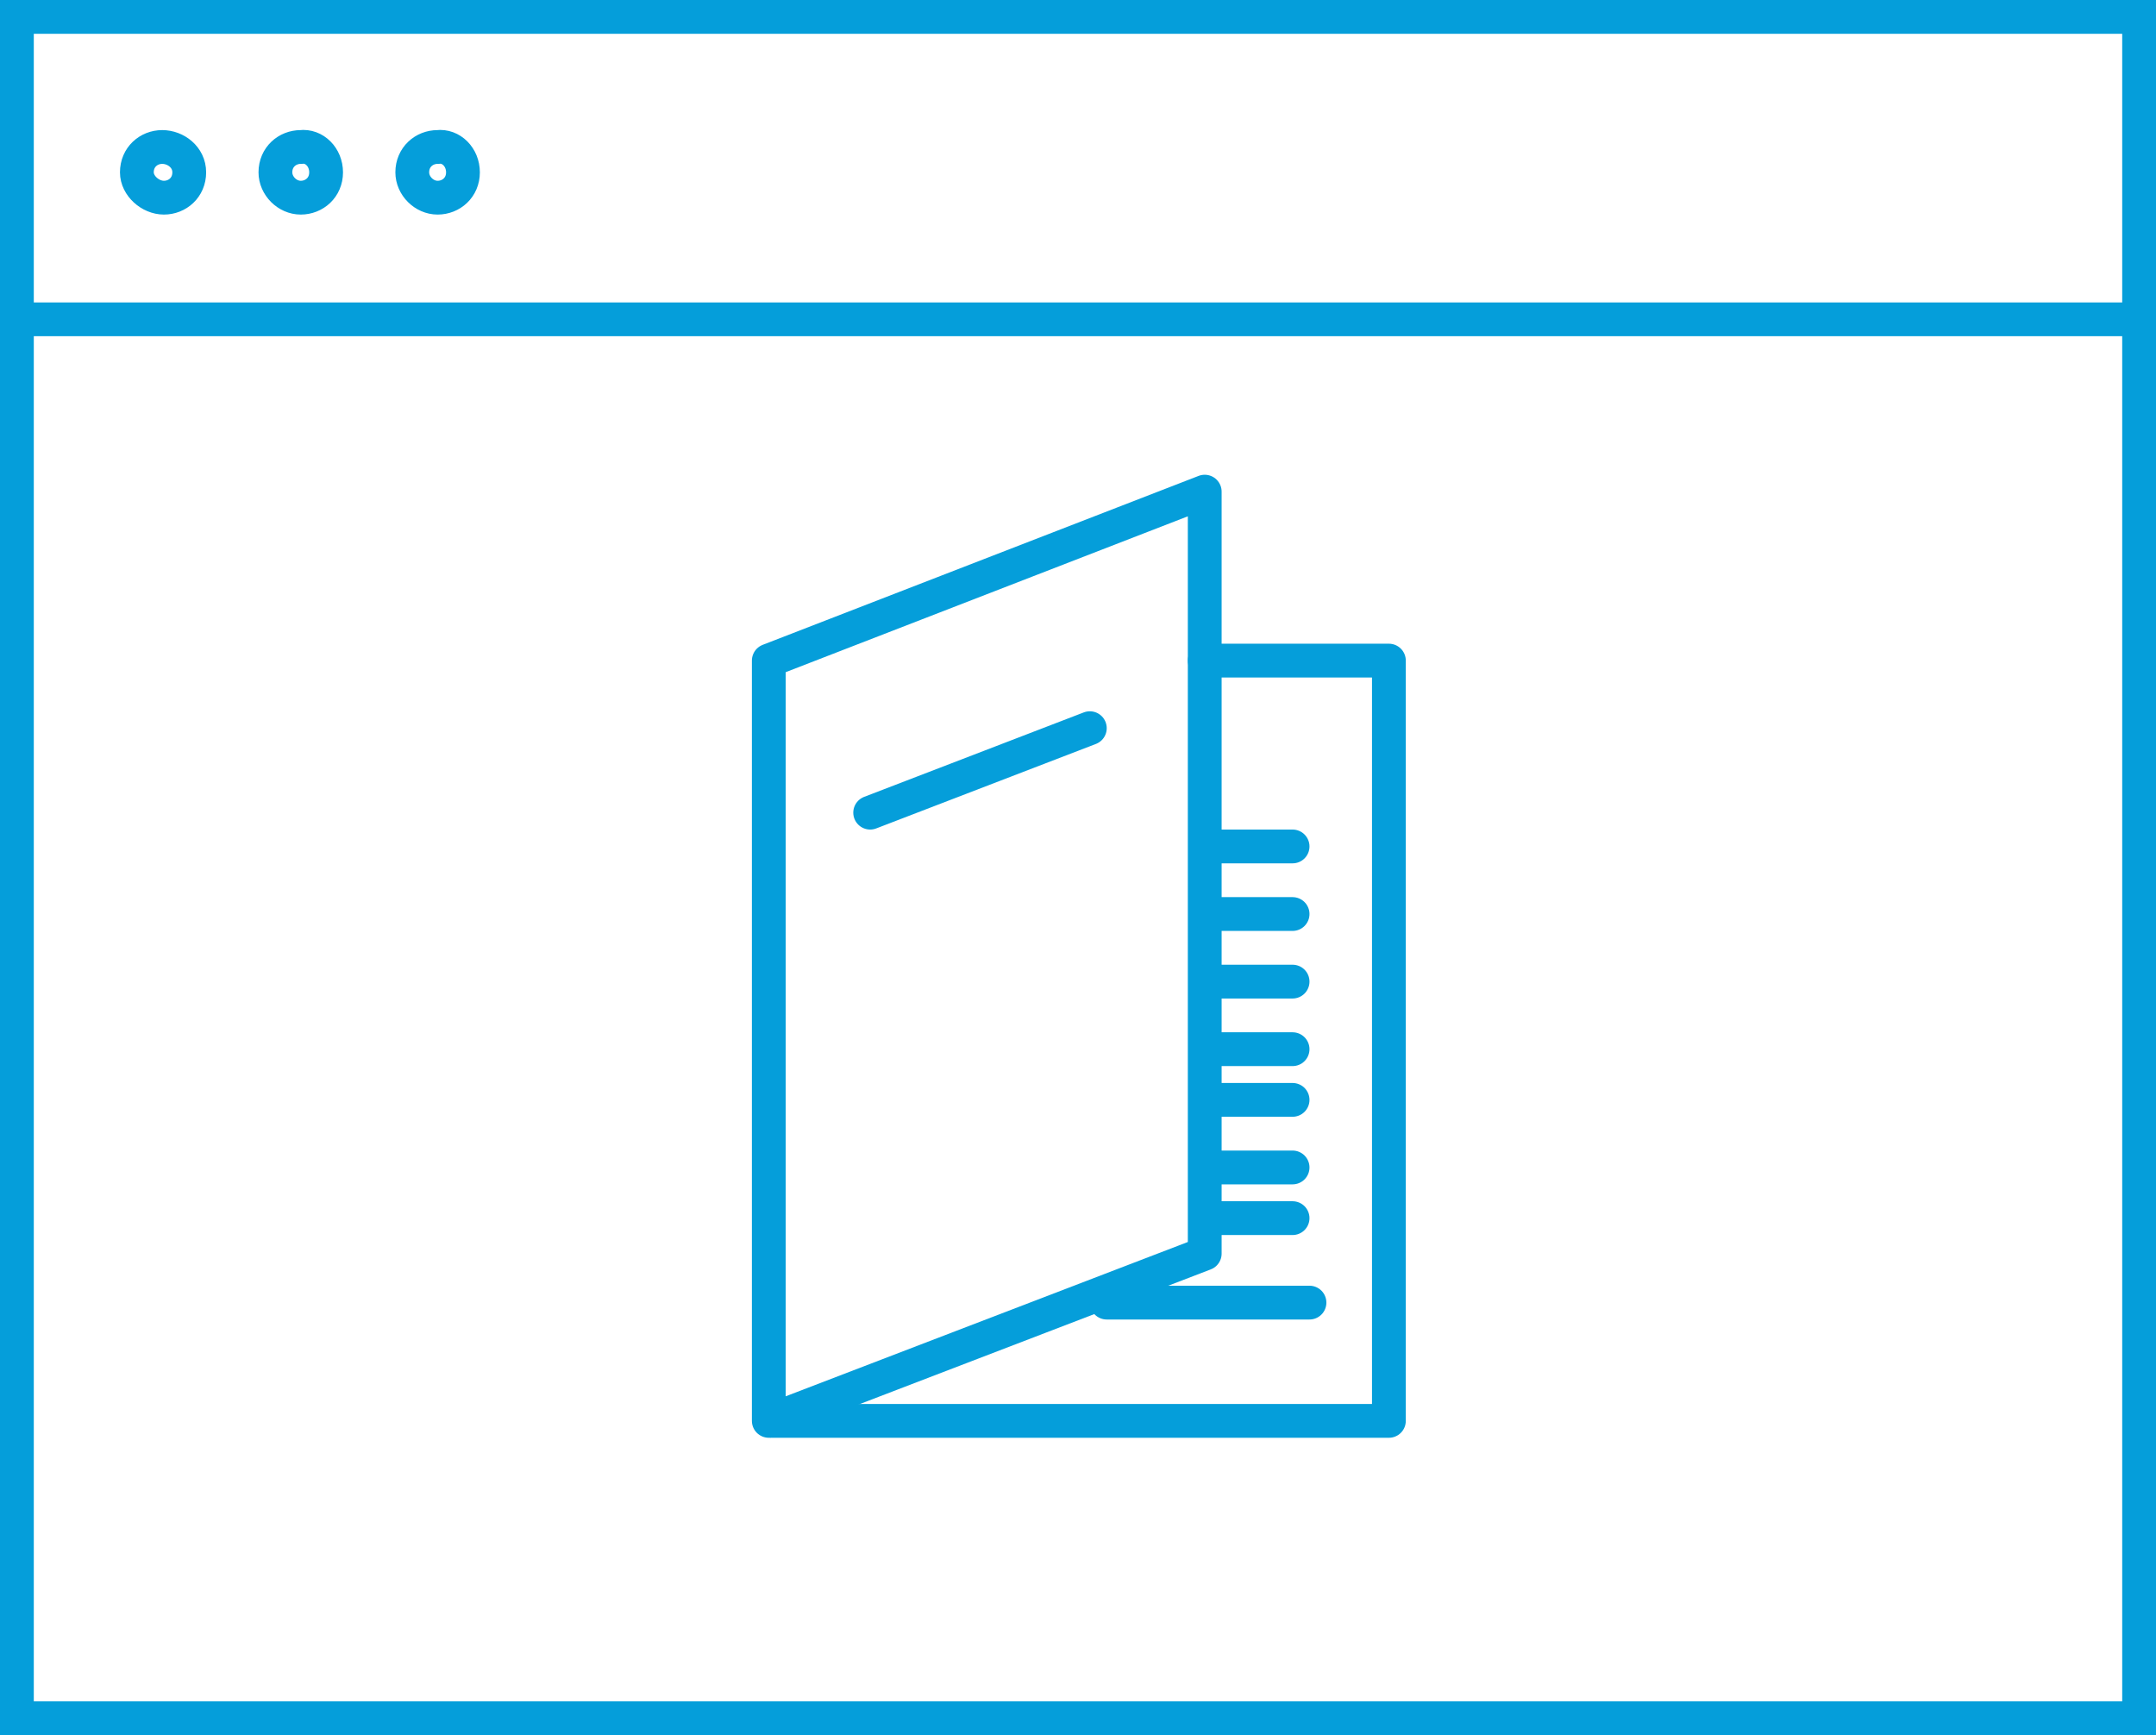<?xml version="1.0" encoding="utf-8"?>
<!-- Generator: Adobe Illustrator 24.1.0, SVG Export Plug-In . SVG Version: 6.00 Build 0)  -->
<svg version="1.1" id="Ebene_1" xmlns="http://www.w3.org/2000/svg" xmlns:xlink="http://www.w3.org/1999/xlink" x="0px" y="0px"
	 width="127.6px" height="102.7px" viewBox="0 0 127.6 102.7" style="enable-background:new 0 0 127.6 102.7;" xml:space="preserve"
	>
<style type="text/css">
	.st0{fill:none;stroke:#059EDA;stroke-width:2;stroke-miterlimit:10;}
	.st1{fill:none;stroke:#059EDA;stroke-width:2;stroke-linecap:round;stroke-linejoin:round;stroke-miterlimit:10;}
</style>
<path class="st0" d="M27.4,10.2c0,0.9-0.7,1.5-1.5,1.5s-1.5-0.7-1.5-1.5c0-0.9,0.7-1.5,1.5-1.5C26.7,8.6,27.4,9.3,27.4,10.2z
	 M19.3,10.2c0,0.9-0.7,1.5-1.5,1.5s-1.5-0.7-1.5-1.5c0-0.9,0.7-1.5,1.5-1.5C18.6,8.6,19.3,9.3,19.3,10.2z M11.2,10.2
	c0,0.9-0.7,1.5-1.5,1.5S8.1,11,8.1,10.2c0-0.9,0.7-1.5,1.5-1.5S11.2,9.3,11.2,10.2z M1,18.9h125.6H1z M1,101.7h125.6V1H1V101.7z"/>
<polygon class="st1" points="71.3,74.2 45.5,84.1 45.5,39.1 71.3,29.1 71.3,66 "/>
<polyline class="st1" points="71.3,39.1 82.2,39.1 82.2,84.1 45.7,84.1 "/>
<line class="st1" x1="51.5" y1="48.1" x2="64.5" y2="43.1"/>
<line class="st1" x1="71.5" y1="50.1" x2="76.5" y2="50.1"/>
<line class="st1" x1="71.5" y1="54.1" x2="76.5" y2="54.1"/>
<line class="st1" x1="71.5" y1="58.1" x2="76.5" y2="58.1"/>
<line class="st1" x1="71.5" y1="62.1" x2="76.5" y2="62.1"/>
<line class="st1" x1="71.5" y1="65.1" x2="76.5" y2="65.1"/>
<line class="st1" x1="71.5" y1="69.1" x2="76.5" y2="69.1"/>
<line class="st1" x1="71.5" y1="72.1" x2="76.5" y2="72.1"/>
<line class="st1" x1="65.5" y1="77.1" x2="77.5" y2="77.1"/>
</svg>

